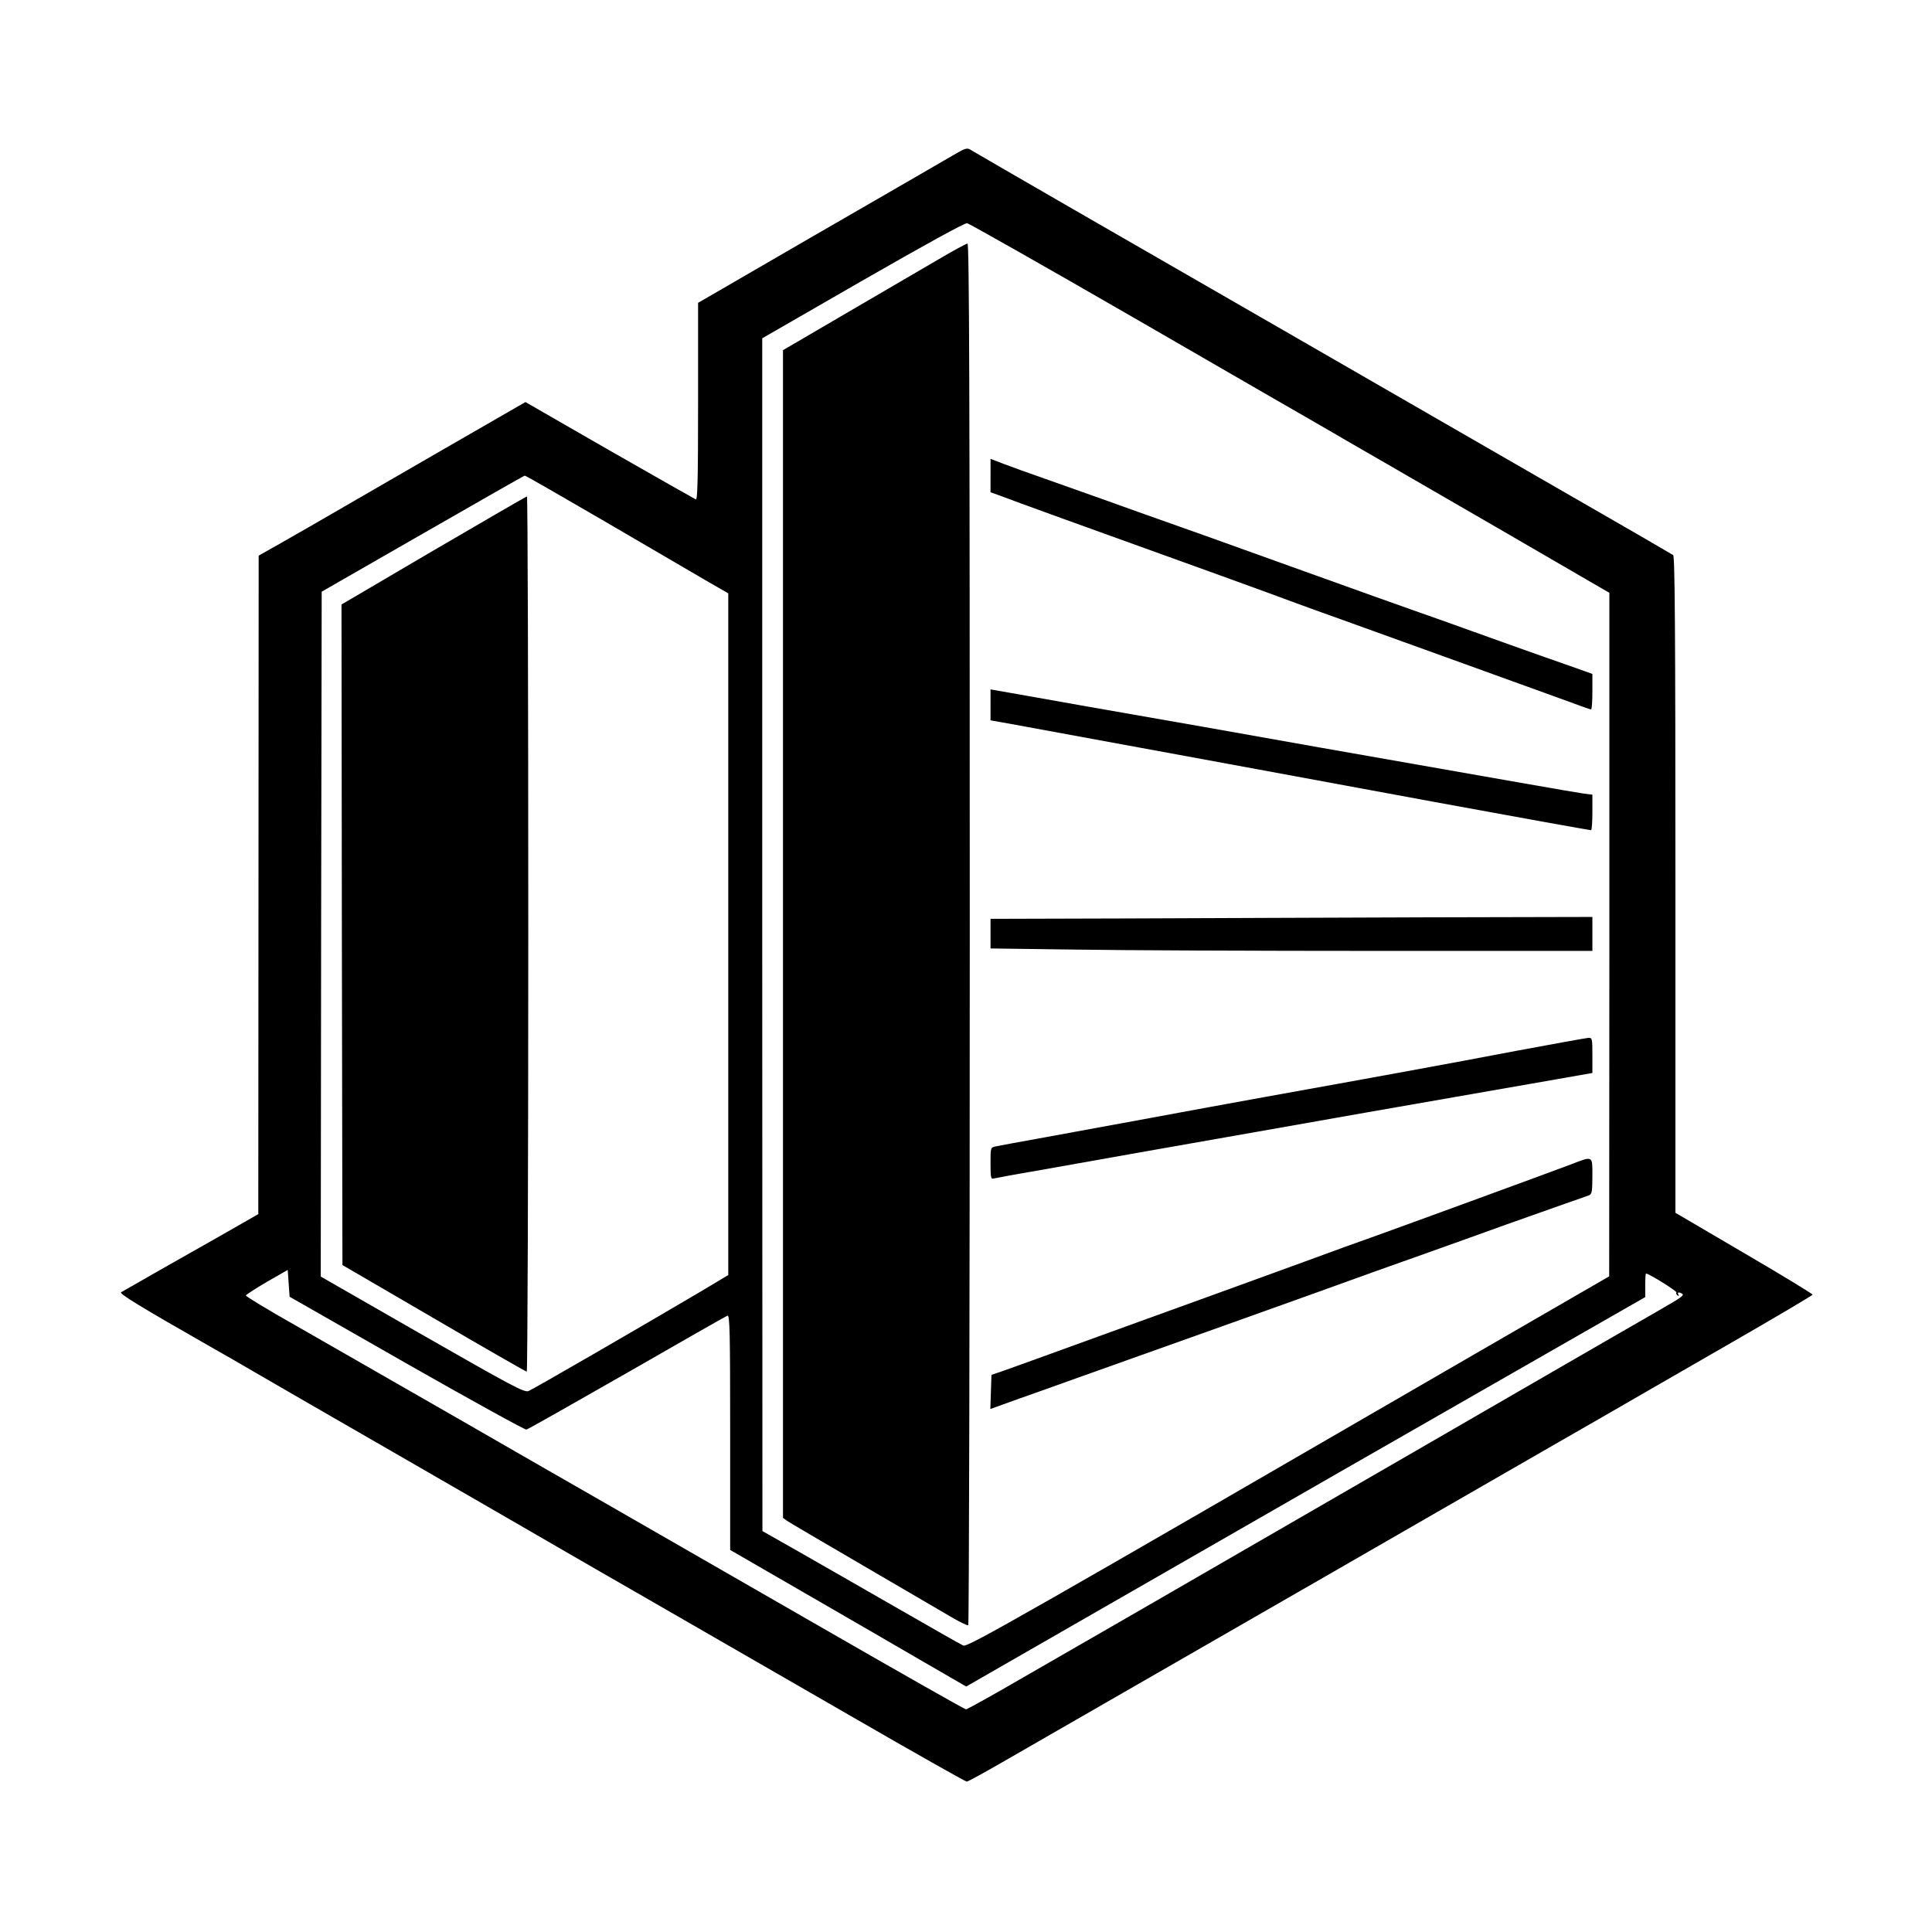 <?xml version="1.0" standalone="no"?>
<!DOCTYPE svg PUBLIC "-//W3C//DTD SVG 20010904//EN"
 "http://www.w3.org/TR/2001/REC-SVG-20010904/DTD/svg10.dtd">
<svg version="1.0" xmlns="http://www.w3.org/2000/svg"
 width="1024pt" height="1024pt" viewBox="0 0 1024 1024"
 preserveAspectRatio="xMidYMid meet">
<g transform="translate(0,1024) scale(0.1,-0.1)"
fill="#000000" stroke="none">
<path d="M5055 9419 c-77 -45 -387 -224 -820 -474 -154 -89 -337 -195 -407
-236 l-128 -74 0 -523 c0 -415 -3 -523 -12 -519 -7 3 -213 120 -458 260 l-445
256 -40 -23 c-114 -65 -737 -425 -920 -531 -115 -67 -265 -153 -332 -191
l-122 -69 -1 -1745 -1 -1745 -166 -95 c-92 -52 -253 -144 -358 -203 -104 -60
-196 -112 -203 -116 -13 -7 104 -78 463 -283 83 -47 191 -109 240 -138 90 -53
400 -231 745 -430 208 -120 834 -481 1070 -618 86 -49 288 -166 450 -259 162
-93 567 -327 899 -518 332 -192 609 -348 615 -348 6 0 99 51 206 113 255 147
992 571 1290 742 306 176 576 331 940 541 162 93 383 220 490 282 107 62 303
174 435 250 132 76 438 253 680 392 242 139 441 257 442 261 1 4 -162 103
-362 220 l-365 214 0 1738 c0 1378 -3 1740 -12 1748 -7 5 -236 138 -508 294
-272 157 -763 439 -1090 628 -327 189 -667 384 -755 435 -373 214 -1349 777
-1369 790 -20 13 -28 11 -91 -26z m956 -864 c475 -275 918 -530 984 -568 66
-39 235 -136 375 -217 140 -81 413 -239 605 -350 193 -112 396 -230 453 -263
l102 -59 0 -1811 -1 -1812 -97 -56 c-53 -31 -324 -187 -602 -348 -2397 -1389
-2702 -1563 -2724 -1553 -12 5 -172 96 -356 202 -184 106 -419 240 -522 299
l-187 106 -1 3161 0 3161 533 307 c333 191 540 305 553 303 11 -2 410 -228
885 -502z m-2810 -1076 c228 -133 469 -274 536 -313 l123 -71 0 -1807 0 -1806
-142 -85 c-325 -192 -894 -521 -917 -530 -23 -8 -85 25 -564 299 l-537 308 2
1815 3 1815 535 307 c294 169 538 308 541 308 4 1 193 -108 420 -240z m-1046
-4466 c341 -194 627 -352 635 -350 9 2 249 138 534 301 285 164 524 300 532
303 12 4 14 -90 14 -618 l0 -624 398 -230 c218 -126 500 -289 625 -362 l228
-132 632 363 c831 478 1899 1090 2579 1479 l388 222 0 63 c0 34 2 62 4 62 15
0 165 -93 161 -100 -3 -5 0 -12 6 -16 8 -4 9 -3 5 4 -8 14 3 15 21 4 9 -5 -7
-19 -45 -41 -31 -19 -160 -93 -287 -166 -126 -73 -286 -165 -355 -205 -169
-98 -399 -231 -735 -425 -154 -89 -559 -323 -900 -520 -341 -197 -678 -392
-750 -433 -71 -41 -261 -150 -422 -243 -160 -93 -297 -169 -303 -169 -6 0
-361 201 -788 447 -427 245 -912 524 -1077 619 -165 94 -552 317 -860 494
-308 177 -680 390 -827 474 -147 83 -266 155 -265 160 2 4 52 37 112 72 l110
63 5 -71 5 -71 620 -354z"/>
<path d="M4965 8860 c-82 -48 -300 -175 -483 -282 l-332 -194 0 -3094 0 -3095
22 -16 c13 -9 192 -114 398 -234 206 -120 415 -242 464 -271 49 -29 93 -51 98
-48 4 3 8 1652 8 3665 0 2921 -3 3659 -12 3658 -7 0 -80 -40 -163 -89z"/>
<path d="M5250 7720 l0 -89 58 -21 c78 -30 407 -149 1157 -419 171 -62 353
-128 405 -148 52 -19 156 -57 230 -83 273 -98 1097 -396 1246 -450 44 -17 83
-30 87 -30 4 0 7 42 7 94 l0 94 -42 15 c-24 9 -119 42 -213 75 -93 33 -260 92
-370 132 -110 40 -243 87 -295 105 -52 18 -360 128 -685 245 -324 117 -633
227 -685 245 -52 18 -178 63 -280 100 -102 36 -250 89 -330 117 -80 28 -178
63 -217 78 l-73 28 0 -88z"/>
<path d="M5250 6504 l0 -82 113 -20 c653 -120 1688 -310 2237 -412 424 -78
823 -150 833 -150 4 0 7 42 7 94 l0 94 -47 6 c-56 8 -362 62 -1403 245 -392
70 -856 152 -1225 216 -170 30 -356 63 -412 73 l-103 18 0 -82z"/>
<path d="M5973 5372 l-723 -2 0 -78 0 -79 452 -6 c248 -4 966 -7 1595 -7
l1143 0 0 90 0 90 -872 -2 c-480 -2 -1198 -4 -1595 -6z"/>
<path d="M8035 4670 c-356 -68 -762 -142 -1335 -245 -162 -29 -432 -79 -600
-110 -168 -31 -415 -76 -550 -101 -135 -24 -257 -47 -272 -50 -28 -6 -28 -6
-28 -90 0 -77 2 -85 18 -80 9 2 109 21 222 40 113 20 356 63 540 96 184 32
466 82 625 110 160 28 427 75 595 105 319 56 697 122 1008 176 l182 32 0 94
c0 90 -1 93 -22 92 -13 -1 -185 -32 -383 -69z"/>
<path d="M8325 4068 c-113 -43 -964 -354 -1060 -388 -44 -15 -199 -71 -345
-125 -146 -53 -344 -125 -440 -160 -96 -35 -274 -99 -395 -143 -592 -215 -772
-280 -800 -289 l-30 -10 -3 -90 -3 -91 153 55 c84 30 221 78 303 108 333 118
1394 497 1455 520 36 13 193 70 350 125 157 56 373 133 480 172 107 38 245 87
305 108 61 21 118 41 128 45 14 6 17 21 17 101 0 111 5 108 -115 62z"/>
<path d="M2297 7322 l-487 -286 2 -1750 3 -1751 484 -282 c267 -156 488 -283
493 -283 4 0 8 1044 8 2320 0 1276 -3 2320 -7 2319 -5 -1 -227 -130 -496 -287z"/>
</g>
</svg>
